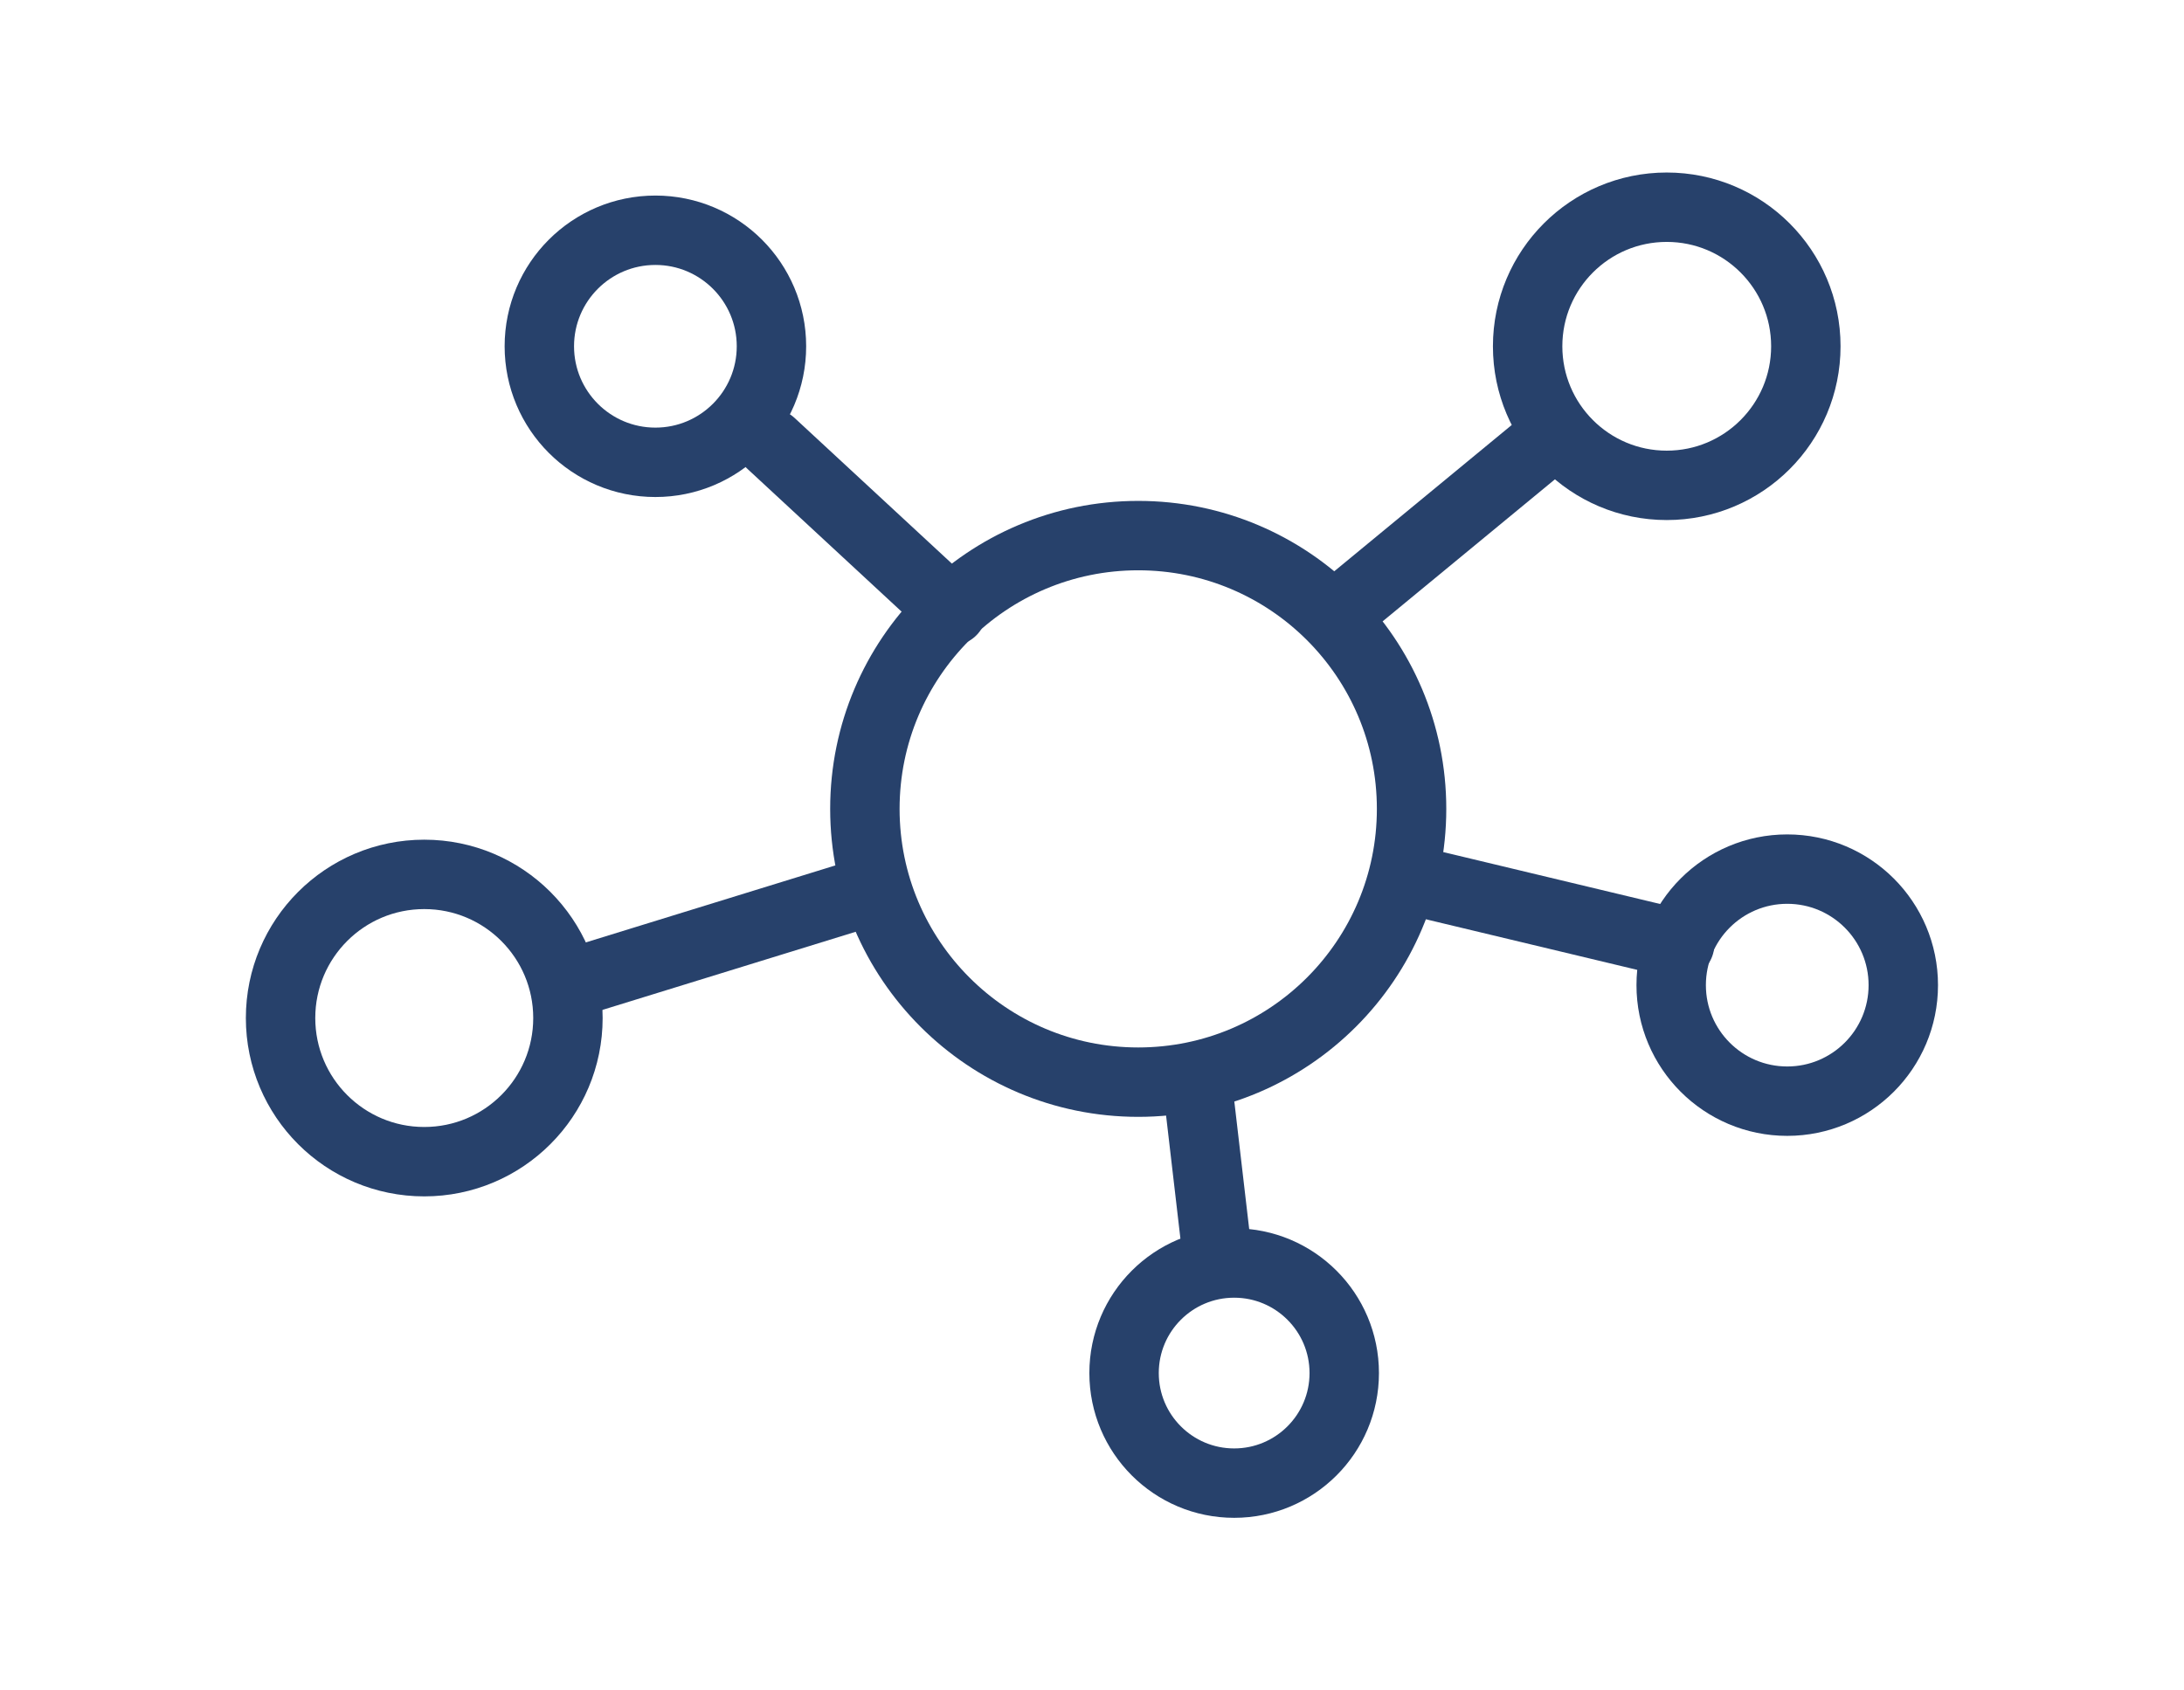 <?xml version="1.0" encoding="utf-8"?>
<!-- Generator: Adobe Illustrator 26.4.0, SVG Export Plug-In . SVG Version: 6.00 Build 0)  -->
<svg version="1.1" id="Calque_1" xmlns="http://www.w3.org/2000/svg" xmlns:xlink="http://www.w3.org/1999/xlink" x="0px" y="0px"
	 viewBox="0 0 157.32 121.79" style="enable-background:new 0 0 157.32 121.79;" xml:space="preserve">
<style type="text/css">
	.st0{fill:none;stroke:#27416B;stroke-width:5;stroke-linecap:round;stroke-linejoin:round;stroke-miterlimit:10;}
	.st1{fill:#FFFFFF;}
	.st2{fill:none;stroke:#27416B;stroke-width:13;stroke-linecap:round;stroke-linejoin:round;stroke-miterlimit:10;}
	.st3{fill:#00C39E;}
	.st4{fill:none;stroke:#4878FF;stroke-width:6;stroke-linecap:round;stroke-linejoin:round;stroke-miterlimit:10;}
	.st5{fill:none;stroke:#4878FF;stroke-width:5;stroke-linecap:round;stroke-linejoin:round;stroke-miterlimit:10;}
	.st6{fill:#FFFFFF;stroke:#4878FF;stroke-width:5;stroke-linecap:round;stroke-linejoin:round;stroke-miterlimit:10;}
	.st7{fill:none;stroke:#4878FF;stroke-width:7;stroke-miterlimit:10;}
	.st8{fill:#4878FF;stroke:#4878FF;stroke-width:0.75;stroke-miterlimit:10;}
	.st9{fill:#F4EFE8;stroke:#27416B;stroke-width:30;stroke-miterlimit:10;}
	.st10{fill:none;stroke:#27416B;stroke-width:30;stroke-miterlimit:10;}
	.st11{fill:#4878FF;}
	.st12{fill:#4878FF;stroke:#27416B;stroke-width:30;stroke-miterlimit:10;}
	.st13{fill:#F4EFE8;stroke:#27416B;stroke-width:30;stroke-linecap:round;stroke-linejoin:round;stroke-miterlimit:10;}
	
		.st14{fill-rule:evenodd;clip-rule:evenodd;fill:none;stroke:#27416B;stroke-width:5;stroke-linecap:round;stroke-linejoin:round;stroke-miterlimit:10;}
	.st15{fill:none;stroke:#27416B;stroke-width:7;stroke-linejoin:round;stroke-miterlimit:10;}
	.st16{fill:none;stroke:#27416B;stroke-width:3;stroke-linecap:round;stroke-linejoin:round;stroke-dasharray:5.052,10.104;}
	.st17{fill:#FFFFFF;stroke:#27416B;stroke-width:5;stroke-linecap:round;stroke-linejoin:round;stroke-miterlimit:10;}
	.st18{fill:#27416B;}
</style>
<g>
	<line class="st0" x1="86.44" y1="79.75" x2="87.73" y2="90.82"/>
	<circle class="st0" cx="88.9" cy="98.93" r="7.93"/>
	<circle class="st0" cx="81.99" cy="58.28" r="19.69"/>
	<line class="st0" x1="96.67" y1="43.94" x2="111.94" y2="31.35"/>
	<line class="st0" x1="40.7" y1="70.98" x2="61.6" y2="64.53"/>
	<line class="st0" x1="68.56" y1="44.01" x2="55.54" y2="31.95"/>
	<line class="st0" x1="120.99" y1="68.04" x2="103.03" y2="63.74"/>
	<circle class="st0" cx="47.21" cy="24.95" r="8.36"/>
	<circle class="st0" cx="128.74" cy="70.98" r="8.36"/>
	<circle class="st0" cx="30.56" cy="73.35" r="10.35"/>
	<circle class="st0" cx="120.06" cy="24.95" r="10.02"/>
</g>
</svg>